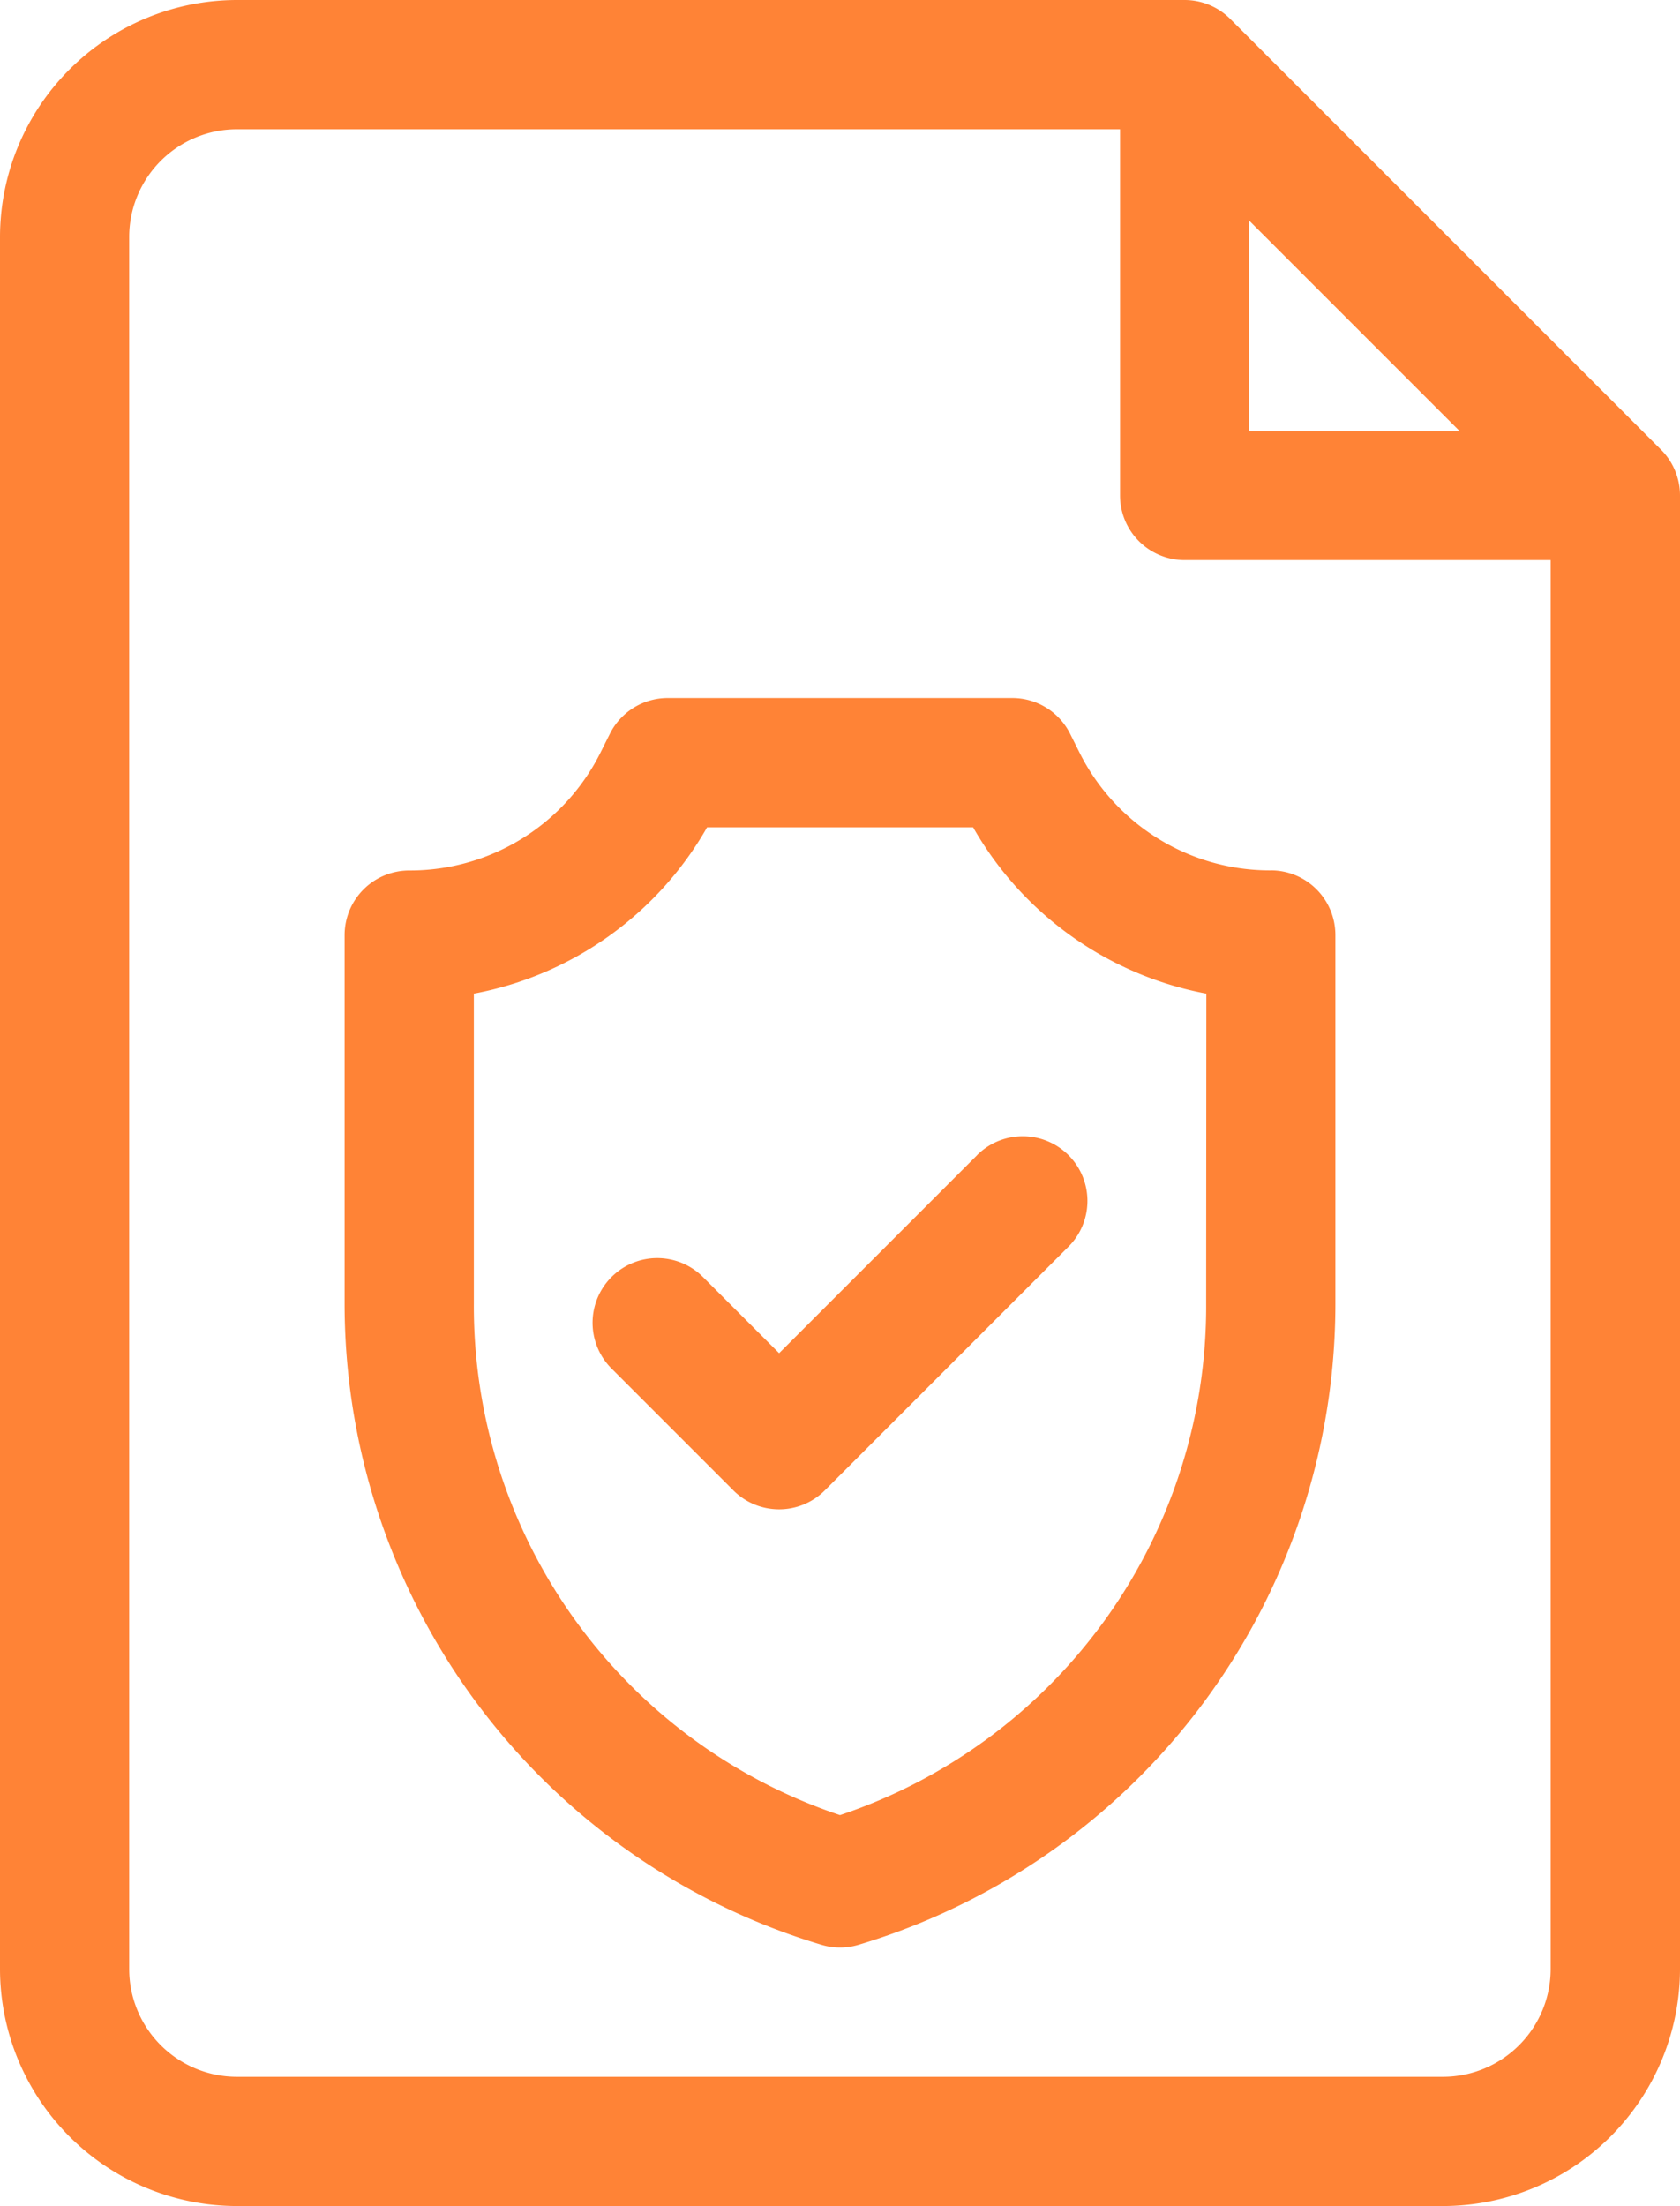 <svg xmlns="http://www.w3.org/2000/svg" width="36.734" height="48.226" viewBox="0 0 36.734 48.226">
  <g id="insurance" transform="translate(-61)">
    <path id="Path_2382" data-name="Path 2382" d="M97.321,9.833,87.9.414A1.413,1.413,0,0,0,86.9,0H66.18A5.186,5.186,0,0,0,61,5.18V43.045a5.186,5.186,0,0,0,5.18,5.18H92.554a5.186,5.186,0,0,0,5.18-5.18V10.832A1.413,1.413,0,0,0,97.321,9.833ZM88.315,4.824l4.6,4.6h-4.6ZM92.554,45.4H66.18a2.357,2.357,0,0,1-2.355-2.355V5.18A2.357,2.357,0,0,1,66.18,2.826H85.49v8.006A1.413,1.413,0,0,0,86.9,12.245h8.006v30.8A2.357,2.357,0,0,1,92.554,45.4Z" fill="#ff8336"/>
    <path id="Path_2383" data-name="Path 2383" d="M161.251,165.768a4.658,4.658,0,0,1-4.189-2.589l-.2-.4A1.413,1.413,0,0,0,155.6,162h-7.535a1.413,1.413,0,0,0-1.264.781l-.2.4a4.658,4.658,0,0,1-4.189,2.589A1.413,1.413,0,0,0,141,167.18v8.062a14.63,14.63,0,0,0,10.426,14.013,1.411,1.411,0,0,0,.812,0,14.63,14.63,0,0,0,10.426-14.013V167.18a1.413,1.413,0,0,0-1.413-1.413Zm-1.413,9.475a11.727,11.727,0,0,1-8.006,11.177,11.727,11.727,0,0,1-8.006-11.177v-6.781a7.454,7.454,0,0,0,5.1-3.636h5.816a7.455,7.455,0,0,0,5.1,3.636Z" transform="translate(-72.465 -146.741)" fill="#ff8336"/>
    <path id="Path_2384" data-name="Path 2384" d="M206.98,264.129l-4.329,4.329-1.665-1.665a1.413,1.413,0,1,0-2,2l2.664,2.664a1.413,1.413,0,0,0,2,0l5.328-5.328a1.413,1.413,0,1,0-2-2Z" transform="translate(-124.615 -238.876)" fill="#ff8336"/>
  </g>
</svg>
